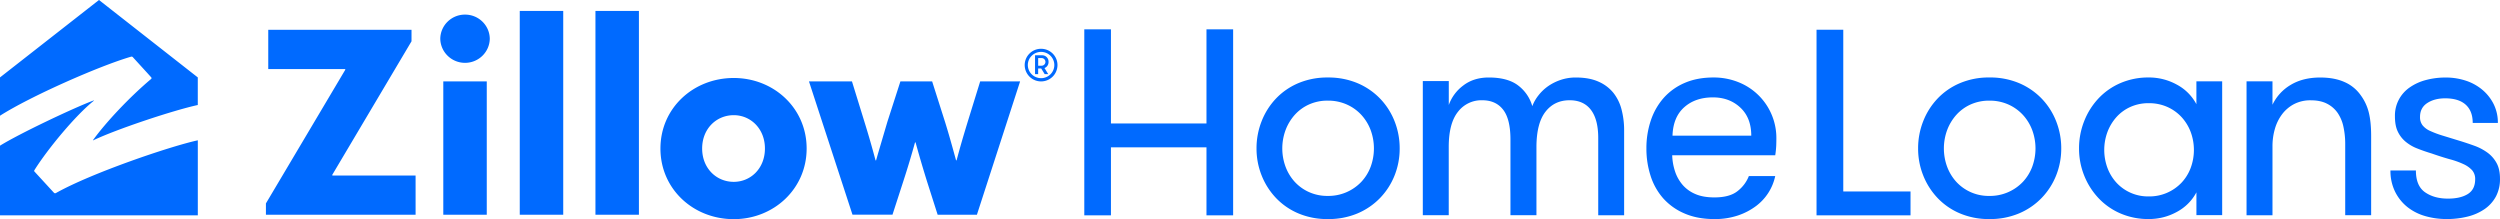 <svg xmlns="http://www.w3.org/2000/svg" width="308" height="27" fill="none"><path fill-rule="evenodd" d="M16.137 6.987a.22.22 0 0 1 .255.085l1.806 1.977h0 0 0v.001l.432.478a.14.14 0 0 1 .037.113c-.005.041-.028.078-.063.101-2.634 2.212-5.543 5.31-7.137 7.508-.034.046 0 .049.018.038 2.916-1.385 9.839-3.69 12.882-4.35v-3.4L12.195 0 0 9.538v4.72c3.716-2.378 12.243-6.14 16.137-7.271zM69.39 1.349h-5.356v25.105h5.356V1.349zm79.248 16.8h-11.769v8.381h-3.284V3.614h3.284v11.599h11.769V3.614h3.284V26.53h-3.284v-8.381zm11.333 8.146a9.11 9.11 0 0 0 3.615.695c1.253.019 2.496-.217 3.652-.695 1.049-.44 1.997-1.088 2.785-1.902a8.5 8.5 0 0 0 1.79-2.779 8.9 8.9 0 0 0 .627-3.327 9.04 9.04 0 0 0-.627-3.345c-.405-1.04-1.013-1.991-1.79-2.797-.788-.814-1.736-1.462-2.785-1.902-1.156-.477-2.399-.714-3.652-.695a9.11 9.11 0 0 0-3.618.691c-1.045.438-1.987 1.086-2.767 1.902-.766.81-1.367 1.76-1.77 2.797-.419 1.066-.632 2.201-.627 3.345a8.9 8.9 0 0 0 .627 3.327 8.65 8.65 0 0 0 1.773 2.783c.78.817 1.722 1.464 2.767 1.902zm7.748-3.895a5.58 5.58 0 0 1-4.133 1.737c-.8.013-1.594-.15-2.323-.476-.665-.298-1.261-.727-1.753-1.261-.489-.539-.871-1.166-1.125-1.846-.542-1.464-.542-3.071 0-4.535a5.96 5.96 0 0 1 1.125-1.864c.488-.543 1.085-.979 1.753-1.281.73-.325 1.523-.488 2.323-.475a5.63 5.63 0 0 1 2.34.475 5.45 5.45 0 0 1 1.793 1.281 5.81 5.81 0 0 1 1.143 1.864 6.55 6.55 0 0 1 0 4.535c-.256.683-.645 1.31-1.143 1.846zm77.373 4.59a9.1 9.1 0 0 1-3.615-.695c-1.046-.437-1.988-1.085-2.767-1.902-.764-.807-1.366-1.751-1.771-2.783a8.86 8.86 0 0 1-.627-3.327c-.006-1.144.207-2.279.627-3.345.402-1.037 1.004-1.987 1.771-2.797a8.2 8.2 0 0 1 2.767-1.902 9.1 9.1 0 0 1 3.615-.695c1.253-.019 2.496.217 3.652.695 1.049.441 1.996 1.088 2.785 1.902a8.45 8.45 0 0 1 1.789 2.797 9.04 9.04 0 0 1 .627 3.345 8.9 8.9 0 0 1-.627 3.327c-.408 1.033-1.016 1.977-1.789 2.779a8.4 8.4 0 0 1-2.785 1.902 9.21 9.21 0 0 1-3.652.698zm.001-2.852a5.58 5.58 0 0 0 4.13-1.737 5.6 5.6 0 0 0 1.144-1.846c.542-1.464.542-3.071 0-4.535-.259-.687-.647-1.32-1.144-1.864-.502-.543-1.111-.979-1.789-1.281-.737-.324-1.535-.486-2.341-.475-.8-.012-1.594.15-2.324.475a5.3 5.3 0 0 0-1.753 1.281 5.96 5.96 0 0 0-1.125 1.864 6.55 6.55 0 0 0 0 4.535c.254.68.636 1.307 1.125 1.846 1.044 1.132 2.529 1.765 4.077 1.737zm-48.191 2.378v-9.504c0-1.529-.3-2.688-.901-3.477s-1.476-1.184-2.627-1.183c-1.249 0-2.241.473-2.975 1.42s-1.104 2.391-1.109 4.333v8.411h-3.202v-9.322c0-1.675-.3-2.901-.901-3.678s-1.462-1.165-2.587-1.165a3.63 3.63 0 0 0-2.976 1.42c-.76.947-1.14 2.391-1.139 4.333v8.411h-3.195V9.985h3.201v2.95a5.13 5.13 0 0 1 1.764-2.386c.857-.667 1.911-1 3.16-1.001 1.544 0 2.744.322 3.6.966s1.474 1.541 1.763 2.564c.186-.485.447-.938.772-1.343a5.52 5.52 0 0 1 1.194-1.129 6.1 6.1 0 0 1 1.543-.765 5.77 5.77 0 0 1 1.856-.292c1.101 0 2.031.17 2.791.51a4.83 4.83 0 0 1 1.838 1.383 5.51 5.51 0 0 1 1.01 2.076c.211.833.316 1.69.311 2.549v10.45h-3.191zm9.114-7.388c.019.678.138 1.349.351 1.994.198.602.511 1.161.923 1.646a4.27 4.27 0 0 0 1.567 1.133c.639.281 1.427.421 2.361.42 1.254 0 2.207-.262 2.859-.786.62-.481 1.098-1.119 1.383-1.846h3.248a6.22 6.22 0 0 1-2.362 3.693c-.681.509-1.441.904-2.25 1.17-.928.303-1.901.452-2.878.439-1.402 0-2.634-.232-3.695-.695-1.001-.423-1.896-1.06-2.619-1.866a7.72 7.72 0 0 1-1.55-2.761c-.35-1.094-.524-2.235-.516-3.382a10.63 10.63 0 0 1 .553-3.473 8.01 8.01 0 0 1 1.601-2.779c.717-.791 1.6-1.417 2.587-1.831 1.021-.439 2.195-.658 3.523-.658 1.042-.007 2.076.185 3.044.567a7.39 7.39 0 0 1 4.703 6.93 27.88 27.88 0 0 1-.017.877c-.018.405-.059.808-.123 1.208l-12.693.001zm5.017-7.13c-1.451 0-2.631.407-3.541 1.221s-1.39 1.978-1.439 3.492h9.703c0-1.465-.449-2.617-1.346-3.455s-2.023-1.258-3.377-1.258zm24.344 11.589v2.942h-11.58V3.663h3.294v19.925h8.286zm38.395-13.567v16.483h-3.173v-2.808c-.543 1.026-1.384 1.867-2.415 2.414-1.055.581-2.243.883-3.449.878a8.65 8.65 0 0 1-3.505-.695 8.1 8.1 0 0 1-2.71-1.902 8.8 8.8 0 0 1-1.754-2.779 8.88 8.88 0 0 1-.628-3.327c-.005-1.144.208-2.279.628-3.345.4-1.034.995-1.983 1.752-2.797a8.11 8.11 0 0 1 2.71-1.902c1.106-.473 2.3-.71 3.504-.695a7.08 7.08 0 0 1 3.449.878 5.81 5.81 0 0 1 2.416 2.414V10.02h3.175zm-9.042 14.179a5.45 5.45 0 0 0 4.042-1.7 5.48 5.48 0 0 0 1.119-1.807 6.38 6.38 0 0 0 0-4.437 5.69 5.69 0 0 0-1.119-1.824 5.32 5.32 0 0 0-1.75-1.253c-.721-.317-1.503-.476-2.292-.465a5.37 5.37 0 0 0-2.274.465c-.654.295-1.238.721-1.715 1.253-.476.536-.849 1.155-1.101 1.824a6.4 6.4 0 0 0 0 4.437 5.62 5.62 0 0 0 1.101 1.807 5.29 5.29 0 0 0 3.989 1.7zm12.044-14.179h3.196v2.883a5.67 5.67 0 0 1 2.239-2.442c1.005-.606 2.217-.91 3.637-.911 1.175 0 2.179.188 3.011.564.799.35 1.485.91 1.984 1.62a6.02 6.02 0 0 1 .991 2.111c.195.777.293 1.748.293 2.912v9.755h-3.195v-8.769c.004-.716-.07-1.43-.22-2.129a4.75 4.75 0 0 0-.716-1.709 3.55 3.55 0 0 0-1.303-1.128c-.54-.278-1.201-.418-1.984-.419a4.36 4.36 0 0 0-2.094.474c-.576.306-1.078.735-1.468 1.255a5.52 5.52 0 0 0-.882 1.802c-.197.687-.295 1.397-.293 2.111v8.517h-3.196V10.02zm28.074 7.939c-.602-.219-1.223-.426-1.863-.622l-2.071-.635c-.516-.155-1.022-.344-1.512-.567-.365-.154-.687-.392-.94-.695a1.6 1.6 0 0 1-.314-1.023c-.004-.755.292-1.328.885-1.718s1.333-.585 2.218-.585c1.109.003 1.951.265 2.526.786s.862 1.271.862 2.248h3.098a5.12 5.12 0 0 0-.492-2.266 5.51 5.51 0 0 0-1.365-1.773 6.12 6.12 0 0 0-2.041-1.154 7.83 7.83 0 0 0-2.545-.403c-.822-.005-1.641.1-2.434.311a6.21 6.21 0 0 0-1.991.913c-1.172.811-1.853 2.153-1.812 3.569-.001.755.116 1.376.35 1.864.226.478.552.902.958 1.243a5.18 5.18 0 0 0 1.439.84c.553.221 1.149.428 1.789.621.835.292 1.585.53 2.249.713.576.151 1.138.353 1.678.603.397.178.754.433 1.05.75.258.314.39.711.37 1.115-.001.829-.302 1.432-.904 1.809s-1.419.567-2.451.567c-1.132-.001-2.073-.263-2.823-.786s-1.124-1.419-1.124-2.686h-3.134a5.76 5.76 0 0 0 .574 2.624c.359.729.875 1.372 1.511 1.883.65.511 1.396.89 2.194 1.115.863.247 1.758.371 2.656.366.876.006 1.75-.098 2.599-.311.746-.183 1.453-.498 2.085-.931.578-.402 1.053-.935 1.383-1.554a4.56 4.56 0 0 0 .493-2.174c0-.781-.142-1.427-.425-1.938-.275-.503-.66-.94-1.125-1.278a6.43 6.43 0 0 0-1.601-.841zM99.664 10.026h5.297l1.534 4.969a113.32 113.32 0 0 1 1.373 4.762h.065l.227-.8 1.169-3.962 1.602-4.969h3.908l1.581 4.969c.451 1.442.804 2.72 1.166 4.03h0 0l.003.013.001.002.001.004.197.712h.064c.415-1.574.862-3.095 1.372-4.762l1.535-4.969h4.919l-5.322 16.427h-4.838l-1.317-4.126a147.04 147.04 0 0 1-1.404-4.784h-.066a107.28 107.28 0 0 1-1.432 4.756l-1.345 4.151h-4.928l-5.362-16.424zM73.359 1.349h5.356v25.105h-5.356V1.349zm8.008 16.947c0-4.989 4.065-8.688 9.031-8.688 4.919 0 8.98 3.699 8.98 8.688S95.312 27 90.397 27c-4.969 0-9.031-3.698-9.031-8.704zm12.873 0c0-2.442-1.76-4.107-3.842-4.107-2.132 0-3.893 1.663-3.893 4.107s1.76 4.107 3.893 4.107c2.082 0 3.842-1.647 3.842-4.107zM33.049 3.671v4.841h9.466l.033.066-9.787 16.483v1.392h18.44l-.001-4.831H40.958l-.033-.067 9.781-16.48h-.007V3.671H33.049zM57.292 1.8c1.67-.005 3.031 1.325 3.049 2.98-.033 1.646-1.389 2.962-3.049 2.962s-3.016-1.317-3.049-2.962c.018-1.655 1.38-2.986 3.05-2.98zm-2.678 8.228h5.356v16.425h-5.356V10.028zM6.642 23.745c.069.075.183.087.266.028 4.388-2.466 14.08-5.757 17.462-6.487v9.244H0v-8.582c2.37-1.475 9.157-4.693 11.53-5.57.047-.017.059.011.02.042-2.217 1.77-5.637 5.884-7.287 8.505-.074.122-.067.16 0 .229l2.38 2.591zM128.958 7.046a.77.77 0 0 1 .222.579.78.78 0 0 1-.499.758l.461.748h-.438l-.427-.695h-.377v.697h-.384v-2.32h.862c.217-.006.428.078.58.231zm-1.055 1.049h.453c.249-.018.441-.223.441-.47s-.192-.452-.441-.47h-.453v.94zm.359-2.084a2.01 2.01 0 0 0-2.019 2.001 2.01 2.01 0 1 0 4.038 0c-.001-1.105-.904-2-2.019-2.001zm0 3.618c-.66 0-1.256-.393-1.509-.998s-.113-1.301.354-1.764 1.169-.601 1.779-.35 1.008.841 1.007 1.496c-.001.892-.731 1.615-1.631 1.617z" fill="#006aff"/></svg>